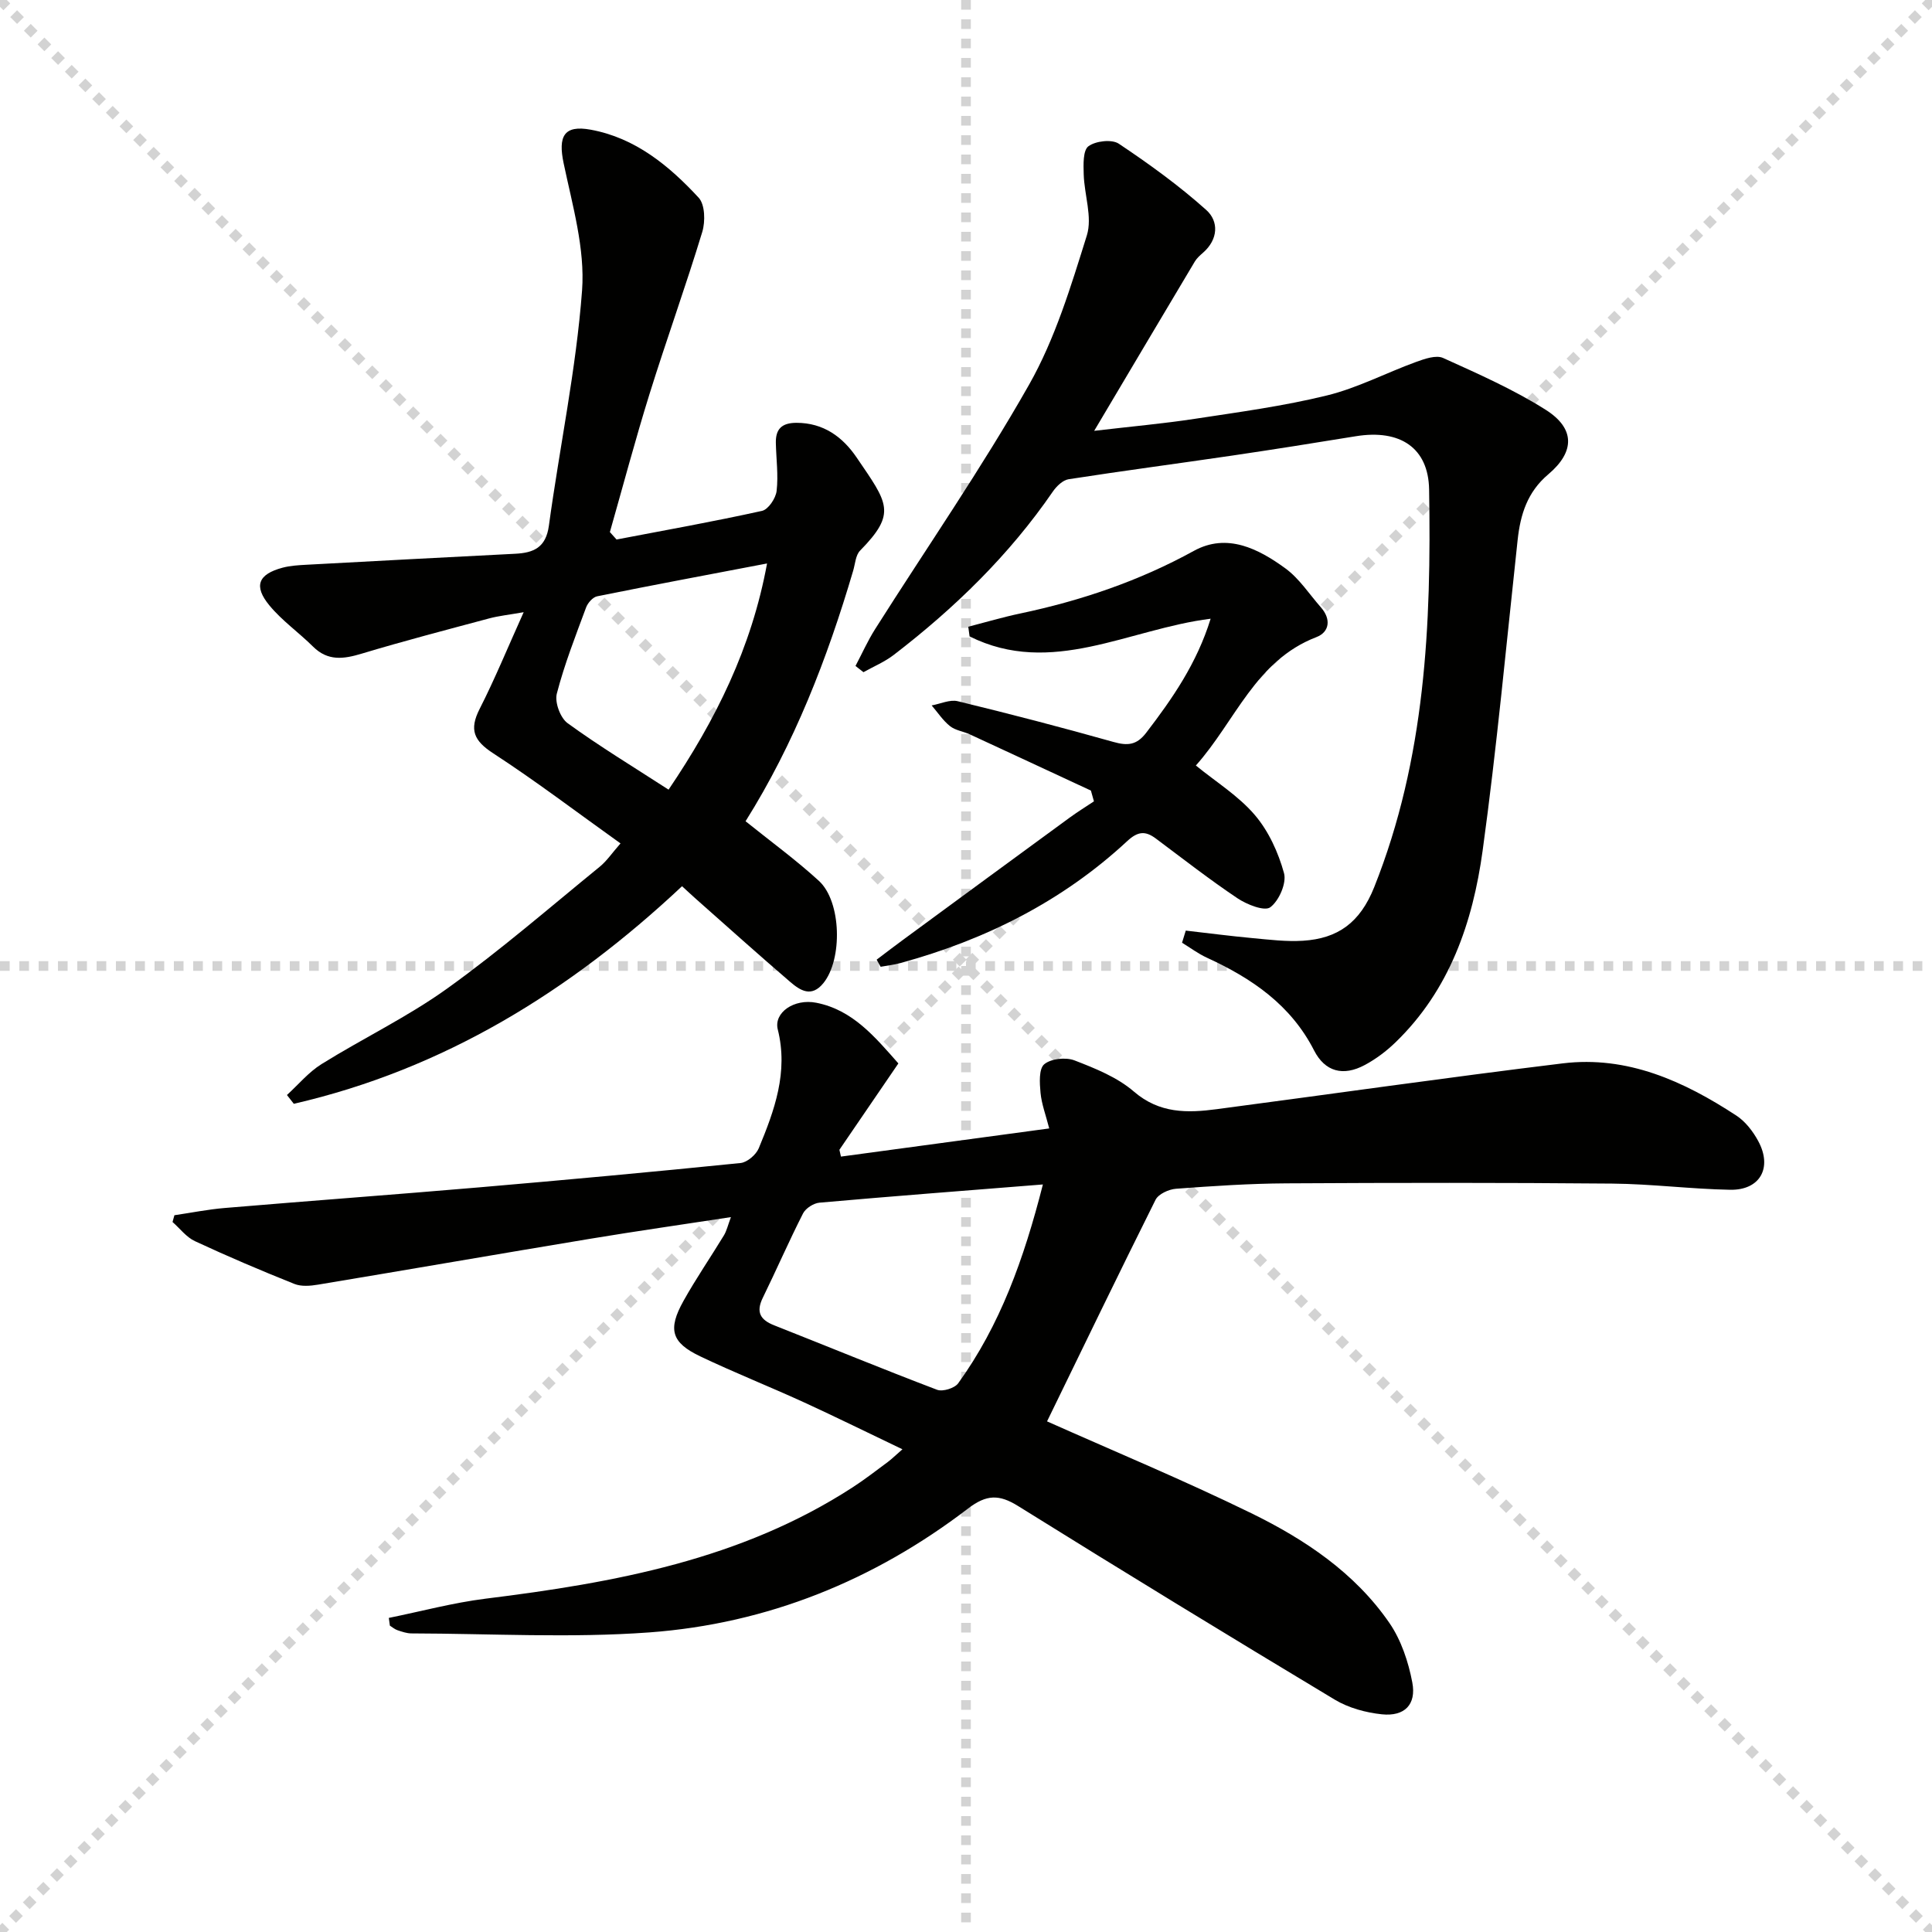 <svg enable-background="new 0 0 400 400" viewBox="0 0 400 400" xmlns="http://www.w3.org/2000/svg"><g stroke="lightgray" stroke-dasharray="1,1" stroke-width="1" transform="scale(2, 2)"><line x1="0" y1="0" x2="200" y2="200"></line><line x1="200" y1="0" x2="0" y2="200"></line><line x1="100" y1="0" x2="100" y2="200"></line><line x1="0" y1="100" x2="200" y2="100"></line></g><g fill="#010100"><path d="m216.78 294.28c13.81 6.16 28.24 12.15 42.26 19 11.11 5.43 21.47 12.34 28.63 22.75 2.43 3.54 3.92 8.03 4.73 12.29.88 4.61-1.62 7.09-6.29 6.61-3.34-.35-6.91-1.32-9.77-3.04-21.95-13.19-43.81-26.54-65.55-40.08-3.94-2.46-6.55-2.4-10.36.51-19.46 14.89-41.57 23.85-65.95 25.65-16.35 1.2-32.86.25-49.29.21-.97 0-1.96-.35-2.89-.66-.57-.19-1.06-.62-1.58-.95-.07-.53-.15-1.07-.22-1.6 6.67-1.35 13.29-3.14 20.02-3.98 26.69-3.31 52.9-8.06 76.02-23.06 2.51-1.63 4.88-3.47 7.28-5.25.79-.59 1.49-1.29 3.02-2.62-7.15-3.42-13.76-6.68-20.45-9.75-7.1-3.25-14.37-6.13-21.41-9.49-5.98-2.85-6.77-5.57-3.47-11.48 2.59-4.64 5.61-9.03 8.37-13.57.57-.95.82-2.09 1.45-3.78-10.03 1.54-19.52 2.89-28.98 4.46-18.84 3.12-37.65 6.39-56.49 9.52-1.6.27-3.48.43-4.92-.15-6.93-2.77-13.81-5.7-20.58-8.85-1.78-.82-3.1-2.62-4.64-3.97.13-.46.26-.93.39-1.4 3.48-.51 6.94-1.21 10.44-1.5 17.55-1.48 35.12-2.77 52.67-4.27 18.05-1.55 36.09-3.21 54.11-5.04 1.37-.14 3.2-1.71 3.76-3.05 3.26-7.85 6.15-15.77 3.94-24.6-.87-3.48 3.37-6.44 7.98-5.53 7.52 1.48 12.11 7.04 16.99 12.56-4.19 6.13-8.2 12.01-12.21 17.88.11.47.21.94.32 1.41 14.1-1.91 28.2-3.81 43.12-5.83-.71-2.78-1.58-5.05-1.8-7.38-.19-2.01-.37-4.95.77-5.91 1.4-1.17 4.47-1.49 6.28-.79 4.3 1.66 8.85 3.49 12.27 6.44 5.31 4.58 11.08 4.46 17.19 3.65 23.87-3.15 47.7-6.57 71.6-9.48 13.39-1.63 25.07 3.68 35.97 10.82 1.86 1.22 3.42 3.25 4.5 5.24 3.01 5.54.4 10.23-5.82 10.11-8.14-.15-16.27-1.21-24.42-1.28-22.46-.2-44.92-.18-67.37-.05-7.64.04-15.29.55-22.92 1.12-1.5.11-3.64 1.09-4.24 2.29-7.62 15.27-15.05 30.65-22.46 45.87zm-.86-49.05c-15.94 1.27-31.11 2.43-46.26 3.77-1.21.11-2.84 1.15-3.39 2.21-2.93 5.75-5.5 11.68-8.34 17.48-1.45 2.96-.54 4.57 2.37 5.71 11.25 4.44 22.42 9.05 33.72 13.34 1.16.44 3.63-.33 4.36-1.34 8.66-12 13.58-25.63 17.54-41.17z"/><path d="m127.65 111.7c10.05-1.92 20.13-3.72 30.12-5.93 1.3-.29 2.85-2.61 3.02-4.13.38-3.27-.09-6.64-.16-9.96-.05-2.85 1.22-4.13 4.25-4.14 5.63-.01 9.59 2.94 12.47 7.17 6.45 9.48 8.39 11.48.72 19.29-.93.95-1.01 2.74-1.43 4.16-5.37 18.22-12.2 35.82-22.28 51.87 5.22 4.2 10.44 8 15.18 12.34 4.7 4.3 4.92 16.28.93 21.18-2.47 3.04-4.8 1.51-6.86-.25-6.56-5.63-13-11.42-19.48-17.15-.87-.77-1.71-1.56-2.92-2.67-23.15 21.73-49.32 37.9-80.38 45.05-.47-.61-.95-1.21-1.42-1.82 2.37-2.16 4.48-4.73 7.16-6.4 8.61-5.36 17.85-9.78 26.05-15.67 10.91-7.83 21.09-16.67 31.52-25.17 1.49-1.21 2.6-2.89 4.33-4.85-9.01-6.43-17.45-12.86-26.32-18.63-4.04-2.62-5.05-4.88-2.85-9.21 3.15-6.19 5.79-12.64 9.12-20.03-3.13.55-5.19.76-7.16 1.29-8.81 2.36-17.64 4.66-26.37 7.29-3.75 1.13-7.01 1.59-10.08-1.46-2.94-2.92-6.41-5.35-9.02-8.51-3.34-4.04-2.33-6.47 2.69-7.82 1.57-.42 3.25-.52 4.89-.61 14.43-.78 28.86-1.55 43.29-2.28 3.83-.19 6.36-1.28 6.98-5.8 2.22-16.25 5.65-32.4 6.87-48.71.64-8.66-2-17.66-3.82-26.36-1.16-5.54.04-7.95 5.6-6.93 9.22 1.68 16.23 7.45 22.36 14.08 1.32 1.42 1.4 4.93.75 7.08-3.42 11.25-7.42 22.32-10.92 33.55-2.95 9.47-5.49 19.06-8.21 28.6.46.52.92 1.03 1.38 1.54zm10.77 51.79c9.77-14.45 17.18-29.35 20.39-46.83-12.2 2.33-23.71 4.48-35.18 6.8-.9.18-1.94 1.37-2.29 2.32-2.18 5.89-4.49 11.77-6.06 17.84-.46 1.79.73 5.02 2.24 6.11 6.55 4.76 13.5 8.97 20.9 13.76z"/><path d="m245.5 192.67c4.62.53 9.23 1.13 13.85 1.56 3.47.32 6.98.76 10.43.54 7.21-.46 11.79-3.73 14.73-11.08 10.61-26.61 11.85-54.35 11.37-82.38-.15-8.54-5.95-12.5-15.19-10.99-8.51 1.39-17.03 2.74-25.56 4-11.29 1.66-22.61 3.15-33.89 4.9-1.2.19-2.49 1.44-3.25 2.54-9.05 13.18-20.35 24.15-32.96 33.84-1.89 1.45-4.16 2.39-6.26 3.57-.55-.43-1.1-.86-1.65-1.29 1.35-2.55 2.53-5.21 4.07-7.64 10.66-16.84 22.04-33.26 31.86-50.58 5.4-9.52 8.67-20.37 11.97-30.92 1.18-3.78-.53-8.41-.65-12.66-.06-2-.17-4.95.98-5.8 1.48-1.1 4.84-1.49 6.28-.53 6.3 4.21 12.5 8.69 18.13 13.74 2.6 2.33 2.47 6.07-.67 8.82-.62.54-1.28 1.12-1.7 1.81-6.77 11.34-13.5 22.7-20.85 35.08 7.74-.91 14.29-1.49 20.78-2.48 9.18-1.4 18.43-2.64 27.42-4.85 6.33-1.55 12.25-4.68 18.43-6.93 1.77-.64 4.14-1.48 5.6-.83 7.22 3.27 14.55 6.5 21.23 10.72 6.13 3.87 6.09 8.7.56 13.37-4.33 3.65-5.78 8.31-6.35 13.59-2.33 21.46-4.31 42.97-7.25 64.35-2.04 14.82-6.83 28.83-18.03 39.66-1.89 1.83-4.08 3.48-6.39 4.71-4.45 2.38-8.22 1.39-10.48-3.04-4.83-9.45-12.91-14.93-22.17-19.18-1.81-.83-3.45-2.06-5.16-3.11.26-.83.51-1.67.77-2.51z"/><path d="m200.47 129.76c3.6-.93 7.16-1.99 10.79-2.75 12.58-2.66 24.58-6.72 35.92-12.96 6.84-3.76 13.33-.47 18.95 3.63 2.88 2.1 4.94 5.33 7.35 8.07 2.15 2.43 1.79 5.12-.94 6.16-12.63 4.85-16.77 17.41-24.95 26.58 4.22 3.44 8.84 6.3 12.2 10.24 2.86 3.34 4.87 7.76 6.05 12.04.57 2.06-1.04 5.73-2.84 7.07-1.19.89-4.85-.56-6.79-1.86-5.79-3.88-11.3-8.18-16.89-12.36-2.19-1.64-3.74-1.52-5.95.53-13.42 12.46-29.34 20.42-46.91 25.23-1.35.37-2.75.53-4.13.78-.28-.49-.55-.98-.83-1.47 1.83-1.38 3.64-2.78 5.49-4.13 11.49-8.44 22.99-16.89 34.5-25.3 1.62-1.18 3.33-2.24 5-3.35-.21-.74-.42-1.48-.63-2.23-8.35-3.88-16.69-7.77-25.05-11.63-1.35-.63-3-.82-4.12-1.71-1.47-1.17-2.55-2.84-3.8-4.29 1.81-.32 3.77-1.27 5.4-.87 10.79 2.62 21.54 5.42 32.23 8.43 2.91.82 4.8.69 6.78-1.89 5.45-7.11 10.49-14.38 13.35-23.62-16.99 2.12-32.95 12.11-49.91 3.66-.1-.68-.18-1.34-.27-2z"/></g></svg>